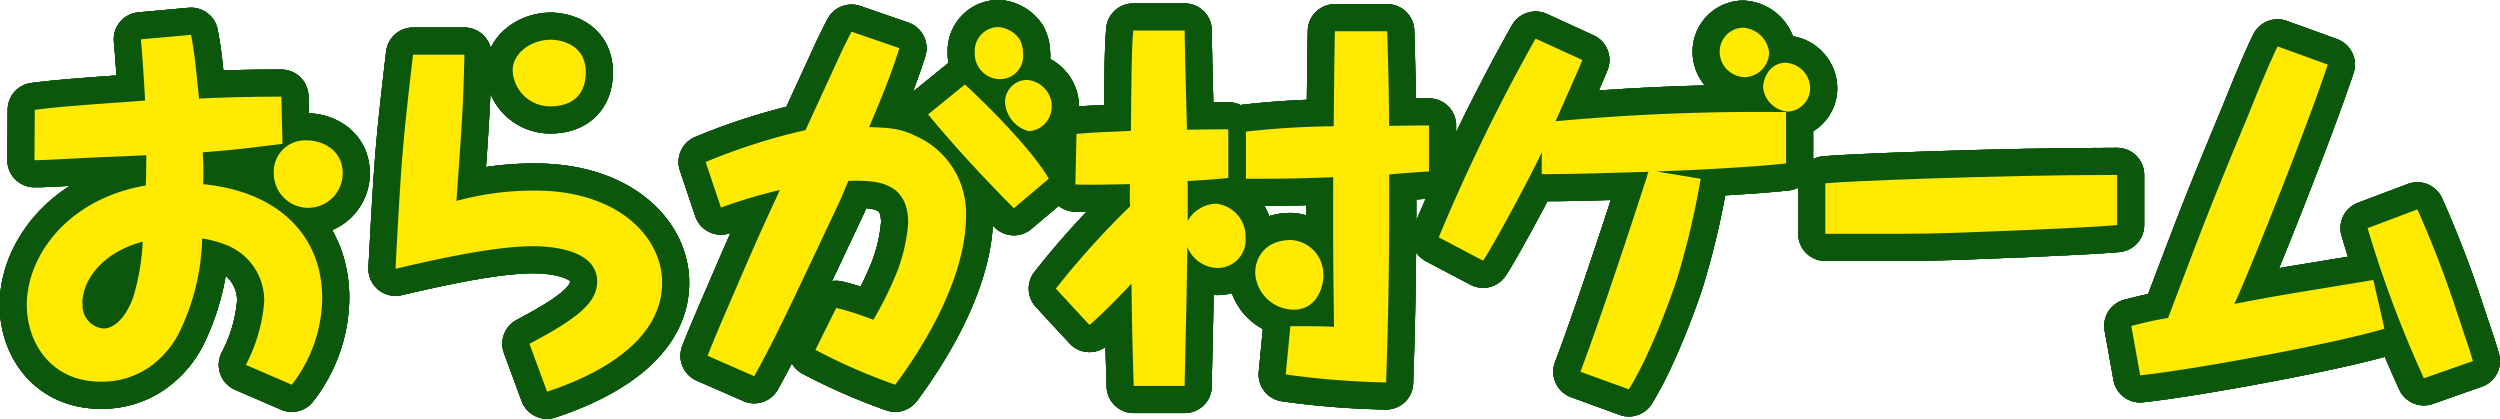<svg xmlns="http://www.w3.org/2000/svg" width="313.4" height="52.5" viewBox="0 0 313.4 52.5">
  <defs>
    <style>
      .cls-1 {
        fill: none;
        stroke: #0b570b;
        stroke-linecap: round;
        stroke-linejoin: round;
        stroke-width: 6.8px;
      }

      .cls-2 {
        fill: #ffea00;
      }
    </style>
  </defs>
  <g id="レイヤー_2" data-name="レイヤー 2">
    <g id="レイヤー_1-2" data-name="レイヤー 1">
      <g id="title_game">
        <g>
          <g>
            <path class="cls-1" d="M9.78,17.17c3.75-.49,9.22-.82,13.83-1.16-.14-2.54-.34-5.66-.53-7.68l6.29-.57c.43,2.35.48,2.92,1,8,4.7-.24,8.59-.24,10.32-.24l.14,5.91c-4.94.62-6.72.82-10,1.06a36.39,36.39,0,0,1,.05,4c9.36.91,14.93,6.38,14.93,14.3A18,18,0,0,1,42,51.63l-5.76-2.49a20.42,20.42,0,0,0,2.3-7.93,7.47,7.47,0,0,0-4.51-7,13.77,13.77,0,0,0-3.27-.92,28.37,28.37,0,0,1-3,12.05A11.87,11.87,0,0,1,24,49.52a10.49,10.49,0,0,1-5.9,1.73c-6.39,0-9.32-5-9.32-9.6,0-6.29,5.24-13.35,14.93-15,0-.72.05-1.73.05-3.79-1.05.05-6.53.29-6.81.29-5.43.28-6,.33-7.21.33Zm6,24.29a2.86,2.86,0,0,0,2.64,3.12c1.24,0,2.73-1.25,3.69-3.89a28.6,28.6,0,0,0,1.2-7C18.19,35.07,15.74,38.53,15.74,41.46ZM48.38,25.13a4.32,4.32,0,0,1-8.64,0A3.93,3.93,0,0,1,43.87,21C45.93,21,48.38,22.25,48.38,25.13Z" transform="translate(-5.42 -3.4)"/>
            <path class="cls-1" d="M63.64,10.25c-.15,6.34-.24,7.54-1,18.34a36.89,36.89,0,0,1,9.84-1.3c10.41,0,15.94,5.81,15.94,11.52C88.46,47.5,77.17,51.44,74,52.5l-2.21-6c6.19-3.26,8.49-5.23,8.49-7.82,0-4.08-6-4.42-8.11-4.42C68,34.3,62.39,35.36,55,37.09c.72-13.35.81-15,2.2-26.84Zm15.21,2.21c0,2.83-1.72,4.27-4.41,4.27a4.68,4.68,0,0,1-4.75-4.51c0-2.11,2.25-3.84,4.8-3.84C74.92,8.38,78.85,8.52,78.85,12.46Z" transform="translate(-5.42 -3.4)"/>
            <path class="cls-1" d="M110.25,42a36.83,36.83,0,0,1,4.65,1.49,43.8,43.8,0,0,0,2.83-5.66,21.47,21.47,0,0,0,1.54-6.48c0-5.43-4.42-5.33-7.49-5.28-.43,1-.48,1.1-1.06,2.49-7.34,15.56-8.16,17.28-10.75,22L94.12,48c.72-1.87,2.11-5.09,3.21-7.63,3.12-7.25,3.51-8.07,5.86-13.15a65.16,65.16,0,0,0-7.39,2.2l-1.92-5.71a76.71,76.71,0,0,1,12.52-4l4.52-9.84c.53-1.06.86-1.78,1.25-2.5l6,2.07c-1.06,3.36-2.4,6.62-3.8,9.89,2.45.09,3.89.14,5.91,1.15a10.56,10.56,0,0,1,6.24,9.84c0,2.35-.39,6.62-3.79,13.25a59.39,59.39,0,0,1-5.09,8.06,74.78,74.78,0,0,1-10-4.37Zm16.12-28c1.49,1.29,8.41,8,10.52,11.81l-4.37,3.69c-3.55-3.55-7.68-8-10.75-11.76Zm6.87-5.67a3.86,3.86,0,0,1,.43,1.78,2.9,2.9,0,0,1-3,3.21A3.18,3.18,0,0,1,127.62,10a3,3,0,0,1,3-3.21A3.63,3.63,0,0,1,133.24,8.33Zm4,8.16a3.07,3.07,0,0,1-2.83,3.36,4,4,0,0,1-3-3.65,2.78,2.78,0,0,1,2.74-2.78A3.38,3.38,0,0,1,137.27,16.49Z" transform="translate(-5.42 -3.4)"/>
            <path class="cls-1" d="M153.93,7.23c0,2,.24,10.65.29,12.43,3.79-.05,4.22-.05,5.18-.05v6.1c-1.92.19-3.45.29-5.09.38v5a4.29,4.29,0,0,1,3.56-2.16,4.15,4.15,0,0,1,3.69,4.32,3.5,3.5,0,0,1-3.5,3.74,4.15,4.15,0,0,1-3.79-2.64c-.05,2.93-.05,3.22-.1,5.86-.19,9.36-.24,10.41-.24,11.57h-6.39c-.09-3.12-.19-5.72-.28-12.82C144.38,42,143,43.28,142,44.14l-4.22-4.56a104.77,104.77,0,0,1,9.31-10.32,23.08,23.08,0,0,1,0-2.78c-4.46.09-5.33.09-6.86.05l.14-6.34c1.54-.15,2.45-.19,6.82-.38.09-9.65.14-10.52.29-12.58Zm25.39.09c.2,6.92.2,8.07.24,11.86,3.32-.05,3.7-.05,5-.05v5.76c-.76.05-4.32.29-5,.39q.08,13-.38,26.06a103.29,103.29,0,0,1-12.58-1l.58-6.05c1.82,0,4.56,0,5.47.09-.14-10.8-.1-12.43-.1-18.77-4.7.2-8.2.2-10.94.2V19.9a104.72,104.72,0,0,1,11-.67c.05-4.23.05-6.19.15-11.91Zm-8,30.58c0,1.63-.92,4.32-3.7,4.32a4.86,4.86,0,0,1-4.85-4.65c0-1.64,1.06-4.08,4.51-4.08A4.3,4.3,0,0,1,171.31,37.9Z" transform="translate(-5.42 -3.4)"/>
            <path class="cls-1" d="M218.61,25.81a100.4,100.4,0,0,1-3,12.67c-.48,1.49-3.12,9.07-6,13.73L203.54,50c2.06-5.42,5.28-15,8.35-24.48a2.47,2.47,0,0,1,.19-.58c-7,.19-9.41.29-13.39.29V22.49c-1.3,2.88-6.24,12-7.35,13.59l-5.56-2.93A234.27,234.27,0,0,1,197.92,8.24l5.86,2.68c-.48,1.25-2.88,6.58-3.36,7.68a278.7,278.7,0,0,1,28.9-1.15v6.44c-4.37.48-12,.86-16.28,1ZM227.2,10a3.15,3.15,0,0,1-3,3.07A3.2,3.2,0,0,1,221,9.87a3,3,0,0,1,2.88-3A3.51,3.51,0,0,1,227.2,10Zm5.14,4.47a2.94,2.94,0,0,1-2.83,2.92,3.41,3.41,0,0,1-3.07-3c0-.91.62-3.12,2.88-3.12A3.24,3.24,0,0,1,232.34,14.48Z" transform="translate(-5.42 -3.4)"/>
            <path class="cls-1" d="M270.82,31.61c-4.18.39-17.28.87-21.12,1s-7.2.1-15.46.1V26.38c2.07-.24,21.51-1.05,36.58-1.05Z" transform="translate(-5.42 -3.4)"/>
            <path class="cls-1" d="M297.23,11.5c-2.69,8.06-9.84,26-11.71,30,5.13-1,6.33-1.16,17.42-3l1.39,6.1c-5.95,1.82-23.81,5.13-30.62,5.85l-1.11-6.19c1.68-.43,2.64-.67,4.61-1,4.56-12,5-13.3,9.94-25.16,1.2-3,2.73-6.72,3.79-8.88Zm11.23,18.15a132.62,132.62,0,0,1,5.09,13.29c1,3,1.39,4.08,1.87,5.72l-6.14,2.16A142.65,142.65,0,0,1,302.22,32Z" transform="translate(-5.42 -3.4)"/>
          </g>
          <g>
            <path class="cls-1" d="M9.78,17.17c3.75-.49,9.22-.82,13.83-1.16-.14-2.54-.34-5.66-.53-7.68l6.29-.57c.43,2.35.48,2.92,1,8,4.7-.24,8.59-.24,10.32-.24l.14,5.91c-4.94.62-6.72.82-10,1.06a36.39,36.39,0,0,1,.05,4c9.36.91,14.93,6.38,14.93,14.3A18,18,0,0,1,42,51.63l-5.76-2.49a20.42,20.42,0,0,0,2.3-7.93,7.47,7.47,0,0,0-4.51-7,13.77,13.77,0,0,0-3.27-.92,28.37,28.37,0,0,1-3,12.05A11.87,11.87,0,0,1,24,49.52a10.49,10.49,0,0,1-5.9,1.73c-6.39,0-9.32-5-9.32-9.6,0-6.29,5.24-13.35,14.93-15,0-.72.05-1.73.05-3.79-1.05.05-6.53.29-6.81.29-5.43.28-6,.33-7.21.33Zm6,24.29a2.86,2.86,0,0,0,2.64,3.12c1.24,0,2.73-1.25,3.69-3.89a28.6,28.6,0,0,0,1.2-7C18.19,35.07,15.74,38.53,15.74,41.46ZM48.38,25.13a4.32,4.32,0,0,1-8.64,0A3.93,3.93,0,0,1,43.87,21C45.93,21,48.38,22.25,48.38,25.13Z" transform="translate(-5.42 -3.4)"/>
            <path class="cls-1" d="M63.64,10.25c-.15,6.34-.24,7.54-1,18.34a36.89,36.89,0,0,1,9.84-1.3c10.41,0,15.94,5.81,15.94,11.52C88.46,47.5,77.17,51.44,74,52.5l-2.21-6c6.19-3.26,8.49-5.23,8.49-7.82,0-4.08-6-4.42-8.11-4.42C68,34.3,62.39,35.36,55,37.09c.72-13.35.81-15,2.2-26.84Zm15.21,2.21c0,2.83-1.72,4.27-4.41,4.27a4.68,4.68,0,0,1-4.75-4.51c0-2.11,2.25-3.84,4.8-3.84C74.92,8.38,78.85,8.52,78.85,12.46Z" transform="translate(-5.42 -3.4)"/>
            <path class="cls-1" d="M110.25,42a36.83,36.83,0,0,1,4.65,1.49,43.8,43.8,0,0,0,2.83-5.66,21.47,21.47,0,0,0,1.54-6.48c0-5.43-4.42-5.33-7.49-5.28-.43,1-.48,1.1-1.06,2.49-7.34,15.56-8.16,17.28-10.75,22L94.12,48c.72-1.87,2.11-5.09,3.21-7.63,3.12-7.25,3.51-8.07,5.86-13.15a65.16,65.16,0,0,0-7.39,2.2l-1.92-5.71a76.71,76.71,0,0,1,12.52-4l4.52-9.84c.53-1.06.86-1.78,1.25-2.5l6,2.07c-1.06,3.36-2.4,6.62-3.8,9.89,2.45.09,3.89.14,5.91,1.15a10.56,10.56,0,0,1,6.24,9.84c0,2.35-.39,6.62-3.79,13.25a59.39,59.39,0,0,1-5.09,8.06,74.78,74.78,0,0,1-10-4.37Zm16.12-28c1.49,1.29,8.41,8,10.52,11.81l-4.37,3.69c-3.55-3.55-7.68-8-10.75-11.76Zm6.87-5.67a3.86,3.86,0,0,1,.43,1.78,2.9,2.9,0,0,1-3,3.21A3.18,3.18,0,0,1,127.62,10a3,3,0,0,1,3-3.21A3.63,3.63,0,0,1,133.24,8.33Zm4,8.16a3.07,3.07,0,0,1-2.83,3.36,4,4,0,0,1-3-3.65,2.78,2.78,0,0,1,2.74-2.78A3.38,3.38,0,0,1,137.27,16.49Z" transform="translate(-5.42 -3.4)"/>
            <path class="cls-1" d="M153.93,7.23c0,2,.24,10.65.29,12.43,3.79-.05,4.22-.05,5.18-.05v6.1c-1.92.19-3.45.29-5.09.38v5a4.29,4.29,0,0,1,3.56-2.16,4.15,4.15,0,0,1,3.69,4.32,3.5,3.5,0,0,1-3.5,3.74,4.15,4.15,0,0,1-3.79-2.64c-.05,2.93-.05,3.22-.1,5.86-.19,9.36-.24,10.41-.24,11.57h-6.39c-.09-3.12-.19-5.72-.28-12.82C144.38,42,143,43.28,142,44.14l-4.22-4.56a104.77,104.77,0,0,1,9.31-10.32,23.08,23.08,0,0,1,0-2.78c-4.46.09-5.33.09-6.86.05l.14-6.34c1.54-.15,2.45-.19,6.82-.38.09-9.65.14-10.52.29-12.58Zm25.39.09c.2,6.92.2,8.07.24,11.86,3.32-.05,3.7-.05,5-.05v5.76c-.76.05-4.32.29-5,.39q.08,13-.38,26.06a103.29,103.29,0,0,1-12.58-1l.58-6.05c1.82,0,4.56,0,5.47.09-.14-10.8-.1-12.43-.1-18.77-4.7.2-8.2.2-10.94.2V19.9a104.72,104.72,0,0,1,11-.67c.05-4.23.05-6.19.15-11.91Zm-8,30.58c0,1.63-.92,4.32-3.7,4.32a4.86,4.86,0,0,1-4.85-4.65c0-1.64,1.06-4.08,4.51-4.08A4.3,4.3,0,0,1,171.31,37.9Z" transform="translate(-5.42 -3.4)"/>
            <path class="cls-1" d="M218.61,25.81a100.4,100.4,0,0,1-3,12.67c-.48,1.49-3.12,9.07-6,13.73L203.54,50c2.06-5.42,5.28-15,8.35-24.48a2.47,2.47,0,0,1,.19-.58c-7,.19-9.41.29-13.39.29V22.49c-1.3,2.88-6.24,12-7.35,13.59l-5.56-2.93A234.27,234.27,0,0,1,197.92,8.24l5.86,2.68c-.48,1.25-2.88,6.58-3.36,7.68a278.7,278.7,0,0,1,28.9-1.15v6.44c-4.37.48-12,.86-16.28,1ZM227.2,10a3.15,3.15,0,0,1-3,3.07A3.2,3.2,0,0,1,221,9.87a3,3,0,0,1,2.88-3A3.51,3.51,0,0,1,227.2,10Zm5.14,4.47a2.94,2.94,0,0,1-2.83,2.92,3.41,3.41,0,0,1-3.07-3c0-.91.62-3.12,2.88-3.12A3.24,3.24,0,0,1,232.34,14.48Z" transform="translate(-5.42 -3.4)"/>
            <path class="cls-1" d="M270.82,31.61c-4.18.39-17.28.87-21.12,1s-7.2.1-15.46.1V26.38c2.07-.24,21.51-1.05,36.58-1.05Z" transform="translate(-5.42 -3.4)"/>
            <path class="cls-1" d="M297.23,11.5c-2.69,8.06-9.84,26-11.71,30,5.13-1,6.33-1.16,17.42-3l1.39,6.1c-5.95,1.82-23.81,5.13-30.62,5.85l-1.11-6.19c1.68-.43,2.64-.67,4.61-1,4.56-12,5-13.3,9.94-25.16,1.2-3,2.73-6.72,3.79-8.88Zm11.23,18.15a132.62,132.62,0,0,1,5.09,13.29c1,3,1.39,4.08,1.87,5.72l-6.14,2.16A142.65,142.65,0,0,1,302.22,32Z" transform="translate(-5.42 -3.4)"/>
          </g>
          <g>
            <path class="cls-1" d="M9.78,17.17c3.75-.49,9.22-.82,13.83-1.16-.14-2.54-.34-5.66-.53-7.68l6.29-.57c.43,2.35.48,2.92,1,8,4.7-.24,8.59-.24,10.32-.24l.14,5.91c-4.94.62-6.72.82-10,1.06a36.39,36.39,0,0,1,.05,4c9.36.91,14.93,6.38,14.93,14.3A18,18,0,0,1,42,51.63l-5.76-2.49a20.42,20.42,0,0,0,2.3-7.93,7.47,7.47,0,0,0-4.51-7,13.77,13.77,0,0,0-3.27-.92,28.37,28.37,0,0,1-3,12.05A11.87,11.87,0,0,1,24,49.52a10.49,10.49,0,0,1-5.9,1.73c-6.39,0-9.32-5-9.32-9.6,0-6.29,5.24-13.35,14.93-15,0-.72.05-1.73.05-3.79-1.05.05-6.53.29-6.81.29-5.43.28-6,.33-7.21.33Zm6,24.29a2.86,2.86,0,0,0,2.64,3.12c1.24,0,2.73-1.25,3.69-3.89a28.6,28.6,0,0,0,1.2-7C18.19,35.07,15.74,38.53,15.74,41.46ZM48.38,25.13a4.32,4.32,0,0,1-8.64,0A3.93,3.93,0,0,1,43.87,21C45.93,21,48.38,22.25,48.38,25.13Z" transform="translate(-5.42 -3.4)"/>
            <path class="cls-1" d="M63.64,10.25c-.15,6.34-.24,7.54-1,18.34a36.89,36.89,0,0,1,9.84-1.3c10.41,0,15.94,5.81,15.94,11.52C88.46,47.5,77.17,51.44,74,52.5l-2.21-6c6.19-3.26,8.49-5.23,8.49-7.82,0-4.08-6-4.42-8.11-4.42C68,34.3,62.39,35.36,55,37.09c.72-13.35.81-15,2.2-26.84Zm15.21,2.21c0,2.83-1.72,4.27-4.41,4.27a4.68,4.68,0,0,1-4.75-4.51c0-2.11,2.25-3.84,4.8-3.84C74.92,8.38,78.85,8.52,78.85,12.46Z" transform="translate(-5.42 -3.4)"/>
            <path class="cls-1" d="M110.25,42a36.83,36.83,0,0,1,4.65,1.49,43.8,43.8,0,0,0,2.83-5.66,21.47,21.47,0,0,0,1.54-6.48c0-5.43-4.42-5.33-7.49-5.28-.43,1-.48,1.1-1.06,2.49-7.34,15.56-8.16,17.28-10.75,22L94.12,48c.72-1.87,2.11-5.09,3.21-7.63,3.12-7.25,3.51-8.07,5.86-13.15a65.16,65.16,0,0,0-7.39,2.2l-1.92-5.71a76.71,76.71,0,0,1,12.52-4l4.52-9.84c.53-1.06.86-1.78,1.25-2.5l6,2.07c-1.06,3.36-2.4,6.62-3.8,9.89,2.45.09,3.89.14,5.91,1.15a10.56,10.56,0,0,1,6.24,9.84c0,2.35-.39,6.62-3.79,13.25a59.39,59.39,0,0,1-5.09,8.06,74.78,74.78,0,0,1-10-4.37Zm16.12-28c1.49,1.29,8.41,8,10.52,11.81l-4.37,3.69c-3.55-3.55-7.68-8-10.75-11.76Zm6.87-5.67a3.86,3.86,0,0,1,.43,1.78,2.9,2.9,0,0,1-3,3.21A3.18,3.18,0,0,1,127.62,10a3,3,0,0,1,3-3.21A3.63,3.63,0,0,1,133.24,8.33Zm4,8.16a3.07,3.07,0,0,1-2.83,3.36,4,4,0,0,1-3-3.65,2.78,2.78,0,0,1,2.74-2.78A3.38,3.38,0,0,1,137.27,16.49Z" transform="translate(-5.42 -3.4)"/>
            <path class="cls-1" d="M153.93,7.23c0,2,.24,10.65.29,12.43,3.79-.05,4.22-.05,5.18-.05v6.1c-1.92.19-3.45.29-5.09.38v5a4.29,4.29,0,0,1,3.56-2.16,4.15,4.15,0,0,1,3.69,4.32,3.5,3.5,0,0,1-3.5,3.74,4.15,4.15,0,0,1-3.79-2.64c-.05,2.93-.05,3.22-.1,5.86-.19,9.36-.24,10.41-.24,11.57h-6.39c-.09-3.12-.19-5.72-.28-12.82C144.38,42,143,43.28,142,44.14l-4.22-4.56a104.77,104.77,0,0,1,9.31-10.32,23.08,23.08,0,0,1,0-2.78c-4.46.09-5.33.09-6.86.05l.14-6.34c1.54-.15,2.45-.19,6.82-.38.09-9.65.14-10.52.29-12.58Zm25.39.09c.2,6.92.2,8.07.24,11.86,3.32-.05,3.7-.05,5-.05v5.76c-.76.05-4.32.29-5,.39q.08,13-.38,26.06a103.29,103.29,0,0,1-12.58-1l.58-6.05c1.82,0,4.56,0,5.47.09-.14-10.8-.1-12.43-.1-18.77-4.7.2-8.2.2-10.94.2V19.9a104.72,104.72,0,0,1,11-.67c.05-4.23.05-6.19.15-11.91Zm-8,30.58c0,1.63-.92,4.32-3.7,4.32a4.86,4.86,0,0,1-4.85-4.65c0-1.64,1.06-4.08,4.51-4.08A4.3,4.3,0,0,1,171.31,37.9Z" transform="translate(-5.42 -3.4)"/>
            <path class="cls-1" d="M218.61,25.81a100.4,100.4,0,0,1-3,12.67c-.48,1.49-3.12,9.07-6,13.73L203.54,50c2.06-5.42,5.28-15,8.35-24.48a2.47,2.47,0,0,1,.19-.58c-7,.19-9.41.29-13.39.29V22.49c-1.3,2.88-6.24,12-7.35,13.59l-5.56-2.93A234.27,234.27,0,0,1,197.92,8.24l5.86,2.68c-.48,1.25-2.88,6.58-3.36,7.68a278.7,278.7,0,0,1,28.9-1.15v6.44c-4.37.48-12,.86-16.28,1ZM227.2,10a3.15,3.15,0,0,1-3,3.07A3.2,3.2,0,0,1,221,9.87a3,3,0,0,1,2.88-3A3.51,3.51,0,0,1,227.2,10Zm5.14,4.47a2.94,2.94,0,0,1-2.83,2.92,3.41,3.41,0,0,1-3.07-3c0-.91.62-3.12,2.88-3.12A3.24,3.24,0,0,1,232.34,14.48Z" transform="translate(-5.42 -3.4)"/>
            <path class="cls-1" d="M270.82,31.61c-4.18.39-17.28.87-21.12,1s-7.2.1-15.46.1V26.38c2.07-.24,21.51-1.05,36.58-1.05Z" transform="translate(-5.42 -3.4)"/>
            <path class="cls-1" d="M297.23,11.5c-2.69,8.06-9.84,26-11.71,30,5.13-1,6.33-1.16,17.42-3l1.39,6.1c-5.95,1.82-23.81,5.13-30.62,5.85l-1.11-6.19c1.68-.43,2.64-.67,4.61-1,4.56-12,5-13.3,9.94-25.16,1.2-3,2.73-6.72,3.79-8.88Zm11.23,18.15a132.62,132.62,0,0,1,5.09,13.29c1,3,1.39,4.08,1.87,5.72l-6.14,2.16A142.65,142.65,0,0,1,302.22,32Z" transform="translate(-5.42 -3.4)"/>
          </g>
        </g>
        <g>
          <g>
            <path class="cls-2" d="M9.78,17.17c3.75-.49,9.22-.82,13.83-1.16-.14-2.54-.34-5.66-.53-7.68l6.29-.57c.43,2.35.48,2.92,1,8,4.7-.24,8.59-.24,10.32-.24l.14,5.91c-4.94.62-6.72.82-10,1.06a36.39,36.39,0,0,1,.05,4c9.36.91,14.93,6.38,14.93,14.3A18,18,0,0,1,42,51.63l-5.76-2.49a20.42,20.42,0,0,0,2.3-7.93,7.47,7.47,0,0,0-4.51-7,13.77,13.77,0,0,0-3.27-.92,28.37,28.37,0,0,1-3,12.05A11.87,11.87,0,0,1,24,49.52a10.49,10.49,0,0,1-5.9,1.73c-6.39,0-9.32-5-9.32-9.6,0-6.29,5.24-13.35,14.93-15,0-.72.05-1.73.05-3.79-1.05.05-6.53.29-6.81.29-5.43.28-6,.33-7.21.33Zm6,24.29a2.86,2.86,0,0,0,2.64,3.12c1.24,0,2.73-1.25,3.69-3.89a28.6,28.6,0,0,0,1.2-7C18.19,35.07,15.74,38.53,15.74,41.46ZM48.38,25.13a4.32,4.32,0,0,1-8.64,0A3.93,3.93,0,0,1,43.87,21C45.93,21,48.38,22.25,48.38,25.13Z" transform="translate(-5.42 -3.4)"/>
            <path class="cls-2" d="M63.64,10.25c-.15,6.34-.24,7.54-1,18.34a36.89,36.89,0,0,1,9.84-1.3c10.41,0,15.94,5.81,15.94,11.52C88.46,47.5,77.17,51.44,74,52.5l-2.21-6c6.19-3.26,8.49-5.23,8.49-7.82,0-4.08-6-4.42-8.11-4.42C68,34.3,62.39,35.36,55,37.09c.72-13.35.81-15,2.2-26.84Zm15.21,2.21c0,2.83-1.72,4.27-4.41,4.27a4.68,4.68,0,0,1-4.75-4.51c0-2.11,2.25-3.84,4.8-3.84C74.92,8.38,78.85,8.52,78.85,12.46Z" transform="translate(-5.42 -3.4)"/>
            <path class="cls-2" d="M110.25,42a36.83,36.83,0,0,1,4.65,1.49,43.8,43.8,0,0,0,2.83-5.66,21.47,21.47,0,0,0,1.54-6.48c0-5.43-4.42-5.33-7.49-5.28-.43,1-.48,1.1-1.06,2.49-7.34,15.56-8.16,17.28-10.75,22L94.12,48c.72-1.87,2.11-5.09,3.21-7.63,3.12-7.25,3.51-8.07,5.86-13.15a65.16,65.16,0,0,0-7.39,2.2l-1.92-5.71a76.71,76.71,0,0,1,12.52-4l4.52-9.84c.53-1.06.86-1.78,1.25-2.5l6,2.07c-1.06,3.36-2.4,6.62-3.8,9.89,2.45.09,3.89.14,5.91,1.15a10.56,10.56,0,0,1,6.24,9.84c0,2.35-.39,6.62-3.79,13.25a59.39,59.39,0,0,1-5.09,8.06,74.78,74.78,0,0,1-10-4.37Zm16.12-28c1.49,1.29,8.41,8,10.52,11.81l-4.37,3.69c-3.55-3.55-7.68-8-10.75-11.76Zm6.87-5.67a3.86,3.86,0,0,1,.43,1.78,2.9,2.9,0,0,1-3,3.21A3.18,3.18,0,0,1,127.62,10a3,3,0,0,1,3-3.21A3.63,3.63,0,0,1,133.24,8.33Zm4,8.16a3.07,3.07,0,0,1-2.83,3.36,4,4,0,0,1-3-3.65,2.78,2.78,0,0,1,2.74-2.78A3.38,3.38,0,0,1,137.27,16.49Z" transform="translate(-5.42 -3.4)"/>
            <path class="cls-2" d="M153.93,7.23c0,2,.24,10.65.29,12.43,3.79-.05,4.22-.05,5.18-.05v6.1c-1.92.19-3.45.29-5.09.38v5a4.29,4.29,0,0,1,3.56-2.16,4.15,4.15,0,0,1,3.69,4.32,3.5,3.5,0,0,1-3.5,3.74,4.15,4.15,0,0,1-3.79-2.64c-.05,2.93-.05,3.22-.1,5.86-.19,9.36-.24,10.41-.24,11.57h-6.39c-.09-3.12-.19-5.72-.28-12.82C144.38,42,143,43.28,142,44.14l-4.22-4.56a104.77,104.77,0,0,1,9.31-10.32,23.08,23.08,0,0,1,0-2.78c-4.46.09-5.33.09-6.86.05l.14-6.34c1.54-.15,2.45-.19,6.82-.38.09-9.65.14-10.52.29-12.58Zm25.39.09c.2,6.92.2,8.07.24,11.86,3.32-.05,3.7-.05,5-.05v5.76c-.76.05-4.32.29-5,.39q.08,13-.38,26.06a103.29,103.29,0,0,1-12.58-1l.58-6.05c1.82,0,4.56,0,5.47.09-.14-10.8-.1-12.43-.1-18.77-4.7.2-8.2.2-10.94.2V19.9a104.72,104.72,0,0,1,11-.67c.05-4.23.05-6.19.15-11.91Zm-8,30.58c0,1.63-.92,4.32-3.7,4.32a4.86,4.86,0,0,1-4.85-4.65c0-1.64,1.06-4.08,4.51-4.08A4.3,4.3,0,0,1,171.31,37.9Z" transform="translate(-5.42 -3.4)"/>
            <path class="cls-2" d="M218.61,25.81a100.4,100.4,0,0,1-3,12.67c-.48,1.49-3.12,9.07-6,13.73L203.54,50c2.06-5.42,5.28-15,8.35-24.48a2.47,2.47,0,0,1,.19-.58c-7,.19-9.41.29-13.39.29V22.49c-1.3,2.88-6.24,12-7.35,13.59l-5.56-2.93A234.27,234.27,0,0,1,197.92,8.24l5.86,2.68c-.48,1.25-2.88,6.58-3.36,7.68a278.7,278.7,0,0,1,28.9-1.15v6.44c-4.37.48-12,.86-16.28,1ZM227.2,10a3.15,3.15,0,0,1-3,3.07A3.2,3.2,0,0,1,221,9.87a3,3,0,0,1,2.88-3A3.51,3.51,0,0,1,227.2,10Zm5.14,4.47a2.94,2.94,0,0,1-2.83,2.92,3.41,3.41,0,0,1-3.07-3c0-.91.62-3.12,2.88-3.12A3.24,3.24,0,0,1,232.34,14.48Z" transform="translate(-5.42 -3.4)"/>
            <path class="cls-2" d="M270.82,31.61c-4.18.39-17.28.87-21.12,1s-7.2.1-15.46.1V26.38c2.07-.24,21.51-1.05,36.58-1.05Z" transform="translate(-5.42 -3.4)"/>
            <path class="cls-2" d="M297.23,11.5c-2.69,8.06-9.84,26-11.71,30,5.13-1,6.33-1.16,17.42-3l1.39,6.1c-5.95,1.82-23.81,5.13-30.62,5.85l-1.11-6.19c1.68-.43,2.64-.67,4.61-1,4.56-12,5-13.3,9.94-25.16,1.2-3,2.73-6.72,3.79-8.88Zm11.23,18.15a132.62,132.62,0,0,1,5.09,13.29c1,3,1.39,4.08,1.87,5.72l-6.14,2.16A142.65,142.65,0,0,1,302.22,32Z" transform="translate(-5.42 -3.4)"/>
          </g>
          <g>
            <path class="cls-2" d="M9.78,17.17c3.75-.49,9.22-.82,13.83-1.16-.14-2.54-.34-5.66-.53-7.68l6.29-.57c.43,2.35.48,2.92,1,8,4.7-.24,8.59-.24,10.32-.24l.14,5.91c-4.94.62-6.72.82-10,1.06a36.39,36.39,0,0,1,.05,4c9.36.91,14.93,6.38,14.93,14.3A18,18,0,0,1,42,51.63l-5.76-2.49a20.42,20.42,0,0,0,2.3-7.93,7.47,7.47,0,0,0-4.51-7,13.77,13.77,0,0,0-3.27-.92,28.37,28.37,0,0,1-3,12.05A11.87,11.87,0,0,1,24,49.52a10.49,10.49,0,0,1-5.9,1.73c-6.39,0-9.32-5-9.32-9.6,0-6.29,5.24-13.35,14.93-15,0-.72.05-1.73.05-3.79-1.05.05-6.53.29-6.81.29-5.43.28-6,.33-7.21.33Zm6,24.29a2.86,2.86,0,0,0,2.64,3.12c1.24,0,2.73-1.25,3.69-3.89a28.6,28.6,0,0,0,1.2-7C18.19,35.07,15.74,38.53,15.74,41.46ZM48.38,25.13a4.32,4.32,0,0,1-8.64,0A3.93,3.93,0,0,1,43.87,21C45.93,21,48.38,22.25,48.38,25.13Z" transform="translate(-5.42 -3.4)"/>
            <path class="cls-2" d="M63.64,10.25c-.15,6.34-.24,7.54-1,18.34a36.89,36.89,0,0,1,9.84-1.3c10.41,0,15.94,5.81,15.94,11.52C88.46,47.5,77.17,51.44,74,52.5l-2.21-6c6.19-3.26,8.49-5.23,8.49-7.82,0-4.08-6-4.42-8.11-4.42C68,34.3,62.39,35.36,55,37.09c.72-13.35.81-15,2.2-26.84Zm15.21,2.21c0,2.83-1.72,4.27-4.41,4.27a4.68,4.68,0,0,1-4.75-4.51c0-2.11,2.25-3.84,4.8-3.84C74.92,8.38,78.85,8.52,78.85,12.46Z" transform="translate(-5.42 -3.4)"/>
            <path class="cls-2" d="M110.25,42a36.83,36.83,0,0,1,4.65,1.49,43.8,43.8,0,0,0,2.83-5.66,21.47,21.47,0,0,0,1.54-6.48c0-5.43-4.42-5.33-7.49-5.28-.43,1-.48,1.1-1.06,2.49-7.34,15.56-8.16,17.28-10.75,22L94.12,48c.72-1.87,2.11-5.09,3.21-7.63,3.12-7.25,3.51-8.07,5.86-13.15a65.16,65.16,0,0,0-7.39,2.2l-1.92-5.71a76.71,76.71,0,0,1,12.52-4l4.52-9.84c.53-1.06.86-1.78,1.25-2.5l6,2.07c-1.06,3.36-2.4,6.62-3.8,9.89,2.45.09,3.89.14,5.91,1.15a10.56,10.56,0,0,1,6.24,9.84c0,2.35-.39,6.62-3.79,13.25a59.39,59.39,0,0,1-5.09,8.06,74.78,74.78,0,0,1-10-4.37Zm16.12-28c1.49,1.29,8.41,8,10.52,11.81l-4.37,3.69c-3.55-3.55-7.68-8-10.75-11.76Zm6.87-5.67a3.86,3.86,0,0,1,.43,1.78,2.9,2.9,0,0,1-3,3.21A3.18,3.18,0,0,1,127.62,10a3,3,0,0,1,3-3.21A3.63,3.63,0,0,1,133.24,8.33Zm4,8.16a3.07,3.07,0,0,1-2.83,3.36,4,4,0,0,1-3-3.65,2.78,2.78,0,0,1,2.74-2.78A3.38,3.38,0,0,1,137.27,16.49Z" transform="translate(-5.42 -3.4)"/>
            <path class="cls-2" d="M153.93,7.23c0,2,.24,10.65.29,12.43,3.79-.05,4.22-.05,5.18-.05v6.1c-1.92.19-3.45.29-5.09.38v5a4.29,4.29,0,0,1,3.56-2.16,4.15,4.15,0,0,1,3.69,4.32,3.5,3.5,0,0,1-3.5,3.74,4.15,4.15,0,0,1-3.79-2.64c-.05,2.93-.05,3.22-.1,5.86-.19,9.36-.24,10.41-.24,11.57h-6.39c-.09-3.12-.19-5.72-.28-12.82C144.38,42,143,43.28,142,44.14l-4.22-4.56a104.77,104.77,0,0,1,9.31-10.32,23.08,23.08,0,0,1,0-2.78c-4.46.09-5.33.09-6.86.05l.14-6.34c1.54-.15,2.45-.19,6.82-.38.09-9.65.14-10.52.29-12.58Zm25.39.09c.2,6.92.2,8.07.24,11.86,3.32-.05,3.7-.05,5-.05v5.76c-.76.05-4.32.29-5,.39q.08,13-.38,26.06a103.29,103.29,0,0,1-12.58-1l.58-6.05c1.82,0,4.56,0,5.47.09-.14-10.8-.1-12.43-.1-18.77-4.7.2-8.2.2-10.94.2V19.9a104.72,104.72,0,0,1,11-.67c.05-4.23.05-6.19.15-11.91Zm-8,30.58c0,1.63-.92,4.32-3.7,4.32a4.86,4.86,0,0,1-4.85-4.65c0-1.64,1.06-4.08,4.51-4.08A4.3,4.3,0,0,1,171.31,37.9Z" transform="translate(-5.42 -3.4)"/>
            <path class="cls-2" d="M218.61,25.81a100.4,100.4,0,0,1-3,12.67c-.48,1.49-3.12,9.07-6,13.73L203.54,50c2.06-5.42,5.28-15,8.35-24.48a2.47,2.47,0,0,1,.19-.58c-7,.19-9.41.29-13.39.29V22.49c-1.3,2.88-6.24,12-7.35,13.59l-5.56-2.93A234.27,234.27,0,0,1,197.92,8.24l5.86,2.68c-.48,1.25-2.88,6.58-3.36,7.68a278.7,278.7,0,0,1,28.9-1.15v6.44c-4.37.48-12,.86-16.28,1ZM227.2,10a3.15,3.15,0,0,1-3,3.07A3.2,3.2,0,0,1,221,9.87a3,3,0,0,1,2.88-3A3.51,3.51,0,0,1,227.2,10Zm5.14,4.47a2.94,2.94,0,0,1-2.83,2.92,3.41,3.41,0,0,1-3.07-3c0-.91.62-3.12,2.88-3.12A3.24,3.24,0,0,1,232.34,14.48Z" transform="translate(-5.42 -3.4)"/>
            <path class="cls-2" d="M270.82,31.61c-4.18.39-17.28.87-21.12,1s-7.2.1-15.46.1V26.38c2.07-.24,21.51-1.05,36.58-1.05Z" transform="translate(-5.42 -3.4)"/>
            <path class="cls-2" d="M297.23,11.5c-2.69,8.06-9.84,26-11.71,30,5.13-1,6.33-1.16,17.42-3l1.39,6.1c-5.95,1.82-23.81,5.13-30.62,5.85l-1.11-6.19c1.68-.43,2.64-.67,4.61-1,4.56-12,5-13.3,9.94-25.16,1.2-3,2.73-6.72,3.79-8.88Zm11.23,18.15a132.62,132.62,0,0,1,5.09,13.29c1,3,1.39,4.08,1.87,5.72l-6.14,2.16A142.65,142.65,0,0,1,302.22,32Z" transform="translate(-5.42 -3.4)"/>
          </g>
          <g>
            <path class="cls-2" d="M9.78,17.17c3.75-.49,9.22-.82,13.83-1.16-.14-2.54-.34-5.66-.53-7.68l6.29-.57c.43,2.35.48,2.92,1,8,4.7-.24,8.59-.24,10.32-.24l.14,5.91c-4.94.62-6.72.82-10,1.06a36.39,36.39,0,0,1,.05,4c9.36.91,14.93,6.38,14.93,14.3A18,18,0,0,1,42,51.63l-5.76-2.49a20.42,20.42,0,0,0,2.3-7.93,7.47,7.47,0,0,0-4.51-7,13.77,13.77,0,0,0-3.27-.92,28.37,28.37,0,0,1-3,12.05A11.87,11.87,0,0,1,24,49.52a10.49,10.49,0,0,1-5.9,1.73c-6.39,0-9.32-5-9.32-9.6,0-6.29,5.24-13.35,14.93-15,0-.72.05-1.73.05-3.79-1.05.05-6.53.29-6.81.29-5.43.28-6,.33-7.21.33Zm6,24.29a2.86,2.86,0,0,0,2.64,3.12c1.24,0,2.73-1.25,3.69-3.89a28.6,28.6,0,0,0,1.2-7C18.19,35.07,15.74,38.53,15.74,41.46ZM48.38,25.13a4.32,4.32,0,0,1-8.64,0A3.93,3.93,0,0,1,43.87,21C45.93,21,48.38,22.25,48.38,25.13Z" transform="translate(-5.42 -3.4)"/>
            <path class="cls-2" d="M63.64,10.25c-.15,6.34-.24,7.54-1,18.34a36.89,36.89,0,0,1,9.84-1.3c10.41,0,15.94,5.81,15.94,11.52C88.46,47.5,77.17,51.44,74,52.5l-2.21-6c6.19-3.26,8.49-5.23,8.49-7.82,0-4.08-6-4.42-8.11-4.42C68,34.3,62.39,35.36,55,37.09c.72-13.35.81-15,2.2-26.84Zm15.21,2.21c0,2.83-1.72,4.27-4.41,4.27a4.68,4.68,0,0,1-4.75-4.51c0-2.11,2.25-3.84,4.8-3.84C74.92,8.38,78.85,8.52,78.85,12.46Z" transform="translate(-5.42 -3.4)"/>
            <path class="cls-2" d="M110.25,42a36.83,36.83,0,0,1,4.65,1.49,43.8,43.8,0,0,0,2.83-5.66,21.47,21.47,0,0,0,1.54-6.48c0-5.43-4.42-5.33-7.49-5.28-.43,1-.48,1.1-1.06,2.49-7.34,15.56-8.16,17.28-10.75,22L94.12,48c.72-1.87,2.11-5.09,3.21-7.63,3.12-7.25,3.51-8.07,5.86-13.15a65.16,65.16,0,0,0-7.39,2.2l-1.92-5.71a76.71,76.71,0,0,1,12.52-4l4.52-9.84c.53-1.06.86-1.78,1.25-2.5l6,2.07c-1.06,3.36-2.4,6.62-3.8,9.89,2.45.09,3.89.14,5.91,1.15a10.56,10.56,0,0,1,6.24,9.84c0,2.35-.39,6.62-3.79,13.25a59.39,59.39,0,0,1-5.09,8.06,74.78,74.78,0,0,1-10-4.37Zm16.12-28c1.49,1.29,8.41,8,10.52,11.81l-4.37,3.69c-3.55-3.55-7.68-8-10.75-11.76Zm6.87-5.67a3.86,3.86,0,0,1,.43,1.78,2.9,2.9,0,0,1-3,3.21A3.18,3.18,0,0,1,127.62,10a3,3,0,0,1,3-3.21A3.63,3.63,0,0,1,133.24,8.33Zm4,8.16a3.07,3.07,0,0,1-2.83,3.36,4,4,0,0,1-3-3.65,2.78,2.78,0,0,1,2.74-2.78A3.38,3.38,0,0,1,137.27,16.49Z" transform="translate(-5.42 -3.4)"/>
            <path class="cls-2" d="M153.93,7.23c0,2,.24,10.65.29,12.43,3.79-.05,4.22-.05,5.18-.05v6.1c-1.92.19-3.45.29-5.09.38v5a4.29,4.29,0,0,1,3.56-2.16,4.15,4.15,0,0,1,3.69,4.32,3.5,3.5,0,0,1-3.5,3.74,4.15,4.15,0,0,1-3.79-2.64c-.05,2.93-.05,3.22-.1,5.86-.19,9.36-.24,10.41-.24,11.57h-6.39c-.09-3.12-.19-5.72-.28-12.82C144.38,42,143,43.28,142,44.14l-4.22-4.56a104.77,104.77,0,0,1,9.31-10.32,23.08,23.08,0,0,1,0-2.78c-4.46.09-5.33.09-6.86.05l.14-6.34c1.54-.15,2.45-.19,6.82-.38.09-9.65.14-10.52.29-12.58Zm25.39.09c.2,6.92.2,8.07.24,11.86,3.32-.05,3.7-.05,5-.05v5.76c-.76.05-4.32.29-5,.39q.08,13-.38,26.06a103.29,103.29,0,0,1-12.58-1l.58-6.05c1.82,0,4.56,0,5.47.09-.14-10.8-.1-12.43-.1-18.77-4.7.2-8.2.2-10.94.2V19.9a104.72,104.72,0,0,1,11-.67c.05-4.23.05-6.19.15-11.91Zm-8,30.58c0,1.63-.92,4.32-3.7,4.32a4.86,4.86,0,0,1-4.85-4.65c0-1.64,1.06-4.08,4.51-4.08A4.3,4.3,0,0,1,171.31,37.9Z" transform="translate(-5.42 -3.4)"/>
            <path class="cls-2" d="M218.61,25.81a100.4,100.4,0,0,1-3,12.67c-.48,1.49-3.12,9.07-6,13.73L203.54,50c2.06-5.42,5.28-15,8.35-24.48a2.47,2.47,0,0,1,.19-.58c-7,.19-9.41.29-13.39.29V22.49c-1.3,2.88-6.24,12-7.35,13.59l-5.56-2.93A234.27,234.27,0,0,1,197.92,8.24l5.86,2.68c-.48,1.25-2.88,6.58-3.36,7.68a278.7,278.7,0,0,1,28.9-1.15v6.44c-4.37.48-12,.86-16.28,1ZM227.2,10a3.15,3.15,0,0,1-3,3.07A3.2,3.2,0,0,1,221,9.87a3,3,0,0,1,2.88-3A3.51,3.51,0,0,1,227.2,10Zm5.14,4.47a2.94,2.94,0,0,1-2.83,2.92,3.41,3.41,0,0,1-3.07-3c0-.91.62-3.12,2.88-3.12A3.24,3.24,0,0,1,232.34,14.48Z" transform="translate(-5.42 -3.4)"/>
            <path class="cls-2" d="M270.82,31.61c-4.18.39-17.28.87-21.12,1s-7.2.1-15.46.1V26.38c2.07-.24,21.51-1.05,36.58-1.05Z" transform="translate(-5.42 -3.4)"/>
            <path class="cls-2" d="M297.23,11.5c-2.69,8.06-9.84,26-11.71,30,5.13-1,6.33-1.16,17.42-3l1.39,6.1c-5.95,1.82-23.81,5.13-30.62,5.85l-1.11-6.19c1.68-.43,2.64-.67,4.61-1,4.56-12,5-13.3,9.94-25.16,1.2-3,2.73-6.72,3.79-8.88Zm11.23,18.15a132.62,132.62,0,0,1,5.09,13.29c1,3,1.39,4.08,1.87,5.72l-6.14,2.16A142.65,142.65,0,0,1,302.22,32Z" transform="translate(-5.42 -3.4)"/>
          </g>
        </g>
        <g>
          <g>
            <path class="cls-1" d="M9.78,17.17c3.75-.49,9.22-.82,13.83-1.16-.14-2.54-.34-5.66-.53-7.68l6.29-.57c.43,2.35.48,2.92,1,8,4.7-.24,8.59-.24,10.32-.24l.14,5.91c-4.94.62-6.72.82-10,1.06a36.39,36.39,0,0,1,.05,4c9.36.91,14.93,6.38,14.93,14.3A18,18,0,0,1,42,51.63l-5.76-2.49a20.42,20.42,0,0,0,2.3-7.93,7.47,7.47,0,0,0-4.51-7,13.77,13.77,0,0,0-3.27-.92,28.37,28.37,0,0,1-3,12.05A11.87,11.87,0,0,1,24,49.52a10.49,10.49,0,0,1-5.9,1.73c-6.39,0-9.32-5-9.32-9.6,0-6.29,5.24-13.35,14.93-15,0-.72.05-1.73.05-3.79-1.05.05-6.53.29-6.81.29-5.43.28-6,.33-7.21.33Zm6,24.29a2.86,2.86,0,0,0,2.64,3.12c1.24,0,2.73-1.25,3.69-3.89a28.6,28.6,0,0,0,1.2-7C18.19,35.07,15.74,38.53,15.74,41.46ZM48.38,25.13a4.32,4.32,0,0,1-8.64,0A3.93,3.93,0,0,1,43.87,21C45.93,21,48.38,22.25,48.38,25.13Z" transform="translate(-5.42 -3.4)"/>
            <path class="cls-1" d="M63.64,10.25c-.15,6.34-.24,7.54-1,18.34a36.89,36.89,0,0,1,9.84-1.3c10.41,0,15.94,5.81,15.94,11.52C88.46,47.5,77.17,51.44,74,52.5l-2.21-6c6.19-3.26,8.49-5.23,8.49-7.82,0-4.08-6-4.42-8.11-4.42C68,34.3,62.39,35.36,55,37.09c.72-13.35.81-15,2.2-26.84Zm15.21,2.21c0,2.83-1.72,4.27-4.41,4.27a4.68,4.68,0,0,1-4.75-4.51c0-2.11,2.25-3.84,4.8-3.84C74.92,8.38,78.85,8.52,78.85,12.46Z" transform="translate(-5.42 -3.4)"/>
            <path class="cls-1" d="M110.25,42a36.83,36.83,0,0,1,4.65,1.49,43.8,43.8,0,0,0,2.83-5.66,21.47,21.47,0,0,0,1.54-6.48c0-5.43-4.42-5.33-7.49-5.28-.43,1-.48,1.1-1.06,2.49-7.34,15.56-8.16,17.28-10.75,22L94.12,48c.72-1.87,2.11-5.09,3.21-7.63,3.12-7.25,3.51-8.07,5.86-13.15a65.16,65.16,0,0,0-7.39,2.2l-1.92-5.71a76.71,76.71,0,0,1,12.52-4l4.52-9.84c.53-1.06.86-1.78,1.25-2.5l6,2.07c-1.06,3.36-2.4,6.62-3.8,9.89,2.45.09,3.89.14,5.91,1.15a10.56,10.56,0,0,1,6.24,9.84c0,2.35-.39,6.62-3.79,13.25a59.39,59.39,0,0,1-5.09,8.06,74.78,74.78,0,0,1-10-4.37Zm16.12-28c1.49,1.29,8.41,8,10.52,11.81l-4.37,3.69c-3.55-3.55-7.68-8-10.75-11.76Zm6.87-5.67a3.86,3.86,0,0,1,.43,1.78,2.9,2.9,0,0,1-3,3.21A3.18,3.18,0,0,1,127.62,10a3,3,0,0,1,3-3.21A3.63,3.63,0,0,1,133.24,8.33Zm4,8.16a3.07,3.07,0,0,1-2.83,3.36,4,4,0,0,1-3-3.65,2.78,2.78,0,0,1,2.74-2.78A3.38,3.38,0,0,1,137.27,16.49Z" transform="translate(-5.42 -3.4)"/>
            <path class="cls-1" d="M153.93,7.23c0,2,.24,10.65.29,12.43,3.79-.05,4.22-.05,5.18-.05v6.1c-1.92.19-3.45.29-5.09.38v5a4.29,4.29,0,0,1,3.56-2.16,4.15,4.15,0,0,1,3.69,4.32,3.5,3.5,0,0,1-3.5,3.74,4.15,4.15,0,0,1-3.79-2.64c-.05,2.93-.05,3.22-.1,5.86-.19,9.36-.24,10.41-.24,11.57h-6.39c-.09-3.12-.19-5.72-.28-12.82C144.38,42,143,43.28,142,44.14l-4.22-4.56a104.77,104.77,0,0,1,9.31-10.32,23.08,23.08,0,0,1,0-2.78c-4.46.09-5.33.09-6.86.05l.14-6.34c1.54-.15,2.45-.19,6.82-.38.09-9.65.14-10.52.29-12.58Zm25.39.09c.2,6.92.2,8.07.24,11.86,3.32-.05,3.7-.05,5-.05v5.76c-.76.05-4.32.29-5,.39q.08,13-.38,26.06a103.29,103.29,0,0,1-12.58-1l.58-6.05c1.82,0,4.56,0,5.47.09-.14-10.8-.1-12.43-.1-18.77-4.7.2-8.2.2-10.94.2V19.9a104.72,104.72,0,0,1,11-.67c.05-4.23.05-6.19.15-11.91Zm-8,30.58c0,1.63-.92,4.32-3.7,4.32a4.86,4.86,0,0,1-4.85-4.65c0-1.64,1.06-4.08,4.51-4.08A4.3,4.3,0,0,1,171.31,37.9Z" transform="translate(-5.42 -3.4)"/>
            <path class="cls-1" d="M218.61,25.81a100.4,100.4,0,0,1-3,12.67c-.48,1.49-3.12,9.07-6,13.73L203.54,50c2.06-5.42,5.28-15,8.35-24.48a2.47,2.47,0,0,1,.19-.58c-7,.19-9.41.29-13.39.29V22.49c-1.3,2.88-6.24,12-7.35,13.59l-5.56-2.93A234.27,234.27,0,0,1,197.92,8.24l5.86,2.68c-.48,1.25-2.88,6.58-3.36,7.68a278.7,278.7,0,0,1,28.9-1.15v6.44c-4.37.48-12,.86-16.28,1ZM227.2,10a3.15,3.15,0,0,1-3,3.07A3.2,3.2,0,0,1,221,9.87a3,3,0,0,1,2.88-3A3.51,3.51,0,0,1,227.2,10Zm5.14,4.47a2.94,2.94,0,0,1-2.83,2.92,3.41,3.41,0,0,1-3.07-3c0-.91.62-3.12,2.88-3.12A3.24,3.24,0,0,1,232.34,14.48Z" transform="translate(-5.42 -3.4)"/>
            <path class="cls-1" d="M270.82,31.61c-4.18.39-17.28.87-21.12,1s-7.2.1-15.46.1V26.38c2.07-.24,21.51-1.05,36.58-1.05Z" transform="translate(-5.42 -3.4)"/>
            <path class="cls-1" d="M297.23,11.5c-2.69,8.06-9.84,26-11.71,30,5.13-1,6.33-1.16,17.42-3l1.39,6.1c-5.95,1.82-23.81,5.13-30.62,5.85l-1.11-6.19c1.68-.43,2.64-.67,4.61-1,4.56-12,5-13.3,9.94-25.16,1.2-3,2.73-6.72,3.79-8.88Zm11.23,18.15a132.62,132.62,0,0,1,5.09,13.29c1,3,1.39,4.08,1.87,5.72l-6.14,2.16A142.65,142.65,0,0,1,302.22,32Z" transform="translate(-5.42 -3.4)"/>
          </g>
          <g>
            <path class="cls-2" d="M9.78,17.17c3.75-.49,9.22-.82,13.83-1.16-.14-2.54-.34-5.66-.53-7.68l6.29-.57c.43,2.35.48,2.92,1,8,4.7-.24,8.59-.24,10.32-.24l.14,5.91c-4.94.62-6.72.82-10,1.06a36.39,36.39,0,0,1,.05,4c9.36.91,14.93,6.38,14.93,14.3A18,18,0,0,1,42,51.63l-5.76-2.49a20.42,20.42,0,0,0,2.3-7.93,7.47,7.47,0,0,0-4.51-7,13.77,13.77,0,0,0-3.27-.92,28.37,28.37,0,0,1-3,12.05A11.87,11.87,0,0,1,24,49.52a10.49,10.49,0,0,1-5.9,1.73c-6.39,0-9.32-5-9.32-9.6,0-6.29,5.24-13.35,14.93-15,0-.72.05-1.73.05-3.79-1.05.05-6.53.29-6.81.29-5.43.28-6,.33-7.21.33Zm6,24.29a2.86,2.86,0,0,0,2.64,3.12c1.24,0,2.73-1.25,3.69-3.89a28.6,28.6,0,0,0,1.2-7C18.19,35.07,15.74,38.53,15.74,41.46ZM48.38,25.13a4.32,4.32,0,0,1-8.64,0A3.93,3.93,0,0,1,43.87,21C45.93,21,48.38,22.25,48.38,25.13Z" transform="translate(-5.42 -3.4)"/>
            <path class="cls-2" d="M63.64,10.25c-.15,6.34-.24,7.54-1,18.34a36.89,36.89,0,0,1,9.84-1.3c10.41,0,15.94,5.81,15.94,11.52C88.46,47.5,77.17,51.44,74,52.5l-2.21-6c6.19-3.26,8.49-5.23,8.49-7.82,0-4.08-6-4.42-8.11-4.42C68,34.3,62.39,35.36,55,37.09c.72-13.35.81-15,2.2-26.84Zm15.21,2.21c0,2.83-1.72,4.27-4.41,4.27a4.68,4.68,0,0,1-4.75-4.51c0-2.11,2.25-3.84,4.8-3.84C74.92,8.38,78.85,8.52,78.85,12.46Z" transform="translate(-5.42 -3.4)"/>
            <path class="cls-2" d="M110.25,42a36.83,36.83,0,0,1,4.65,1.49,43.8,43.8,0,0,0,2.83-5.66,21.47,21.47,0,0,0,1.54-6.48c0-5.43-4.42-5.33-7.49-5.28-.43,1-.48,1.1-1.06,2.49-7.34,15.56-8.16,17.28-10.75,22L94.12,48c.72-1.87,2.11-5.09,3.21-7.63,3.12-7.25,3.51-8.07,5.86-13.15a65.16,65.16,0,0,0-7.39,2.2l-1.92-5.71a76.71,76.71,0,0,1,12.52-4l4.52-9.84c.53-1.06.86-1.78,1.25-2.5l6,2.07c-1.06,3.36-2.4,6.62-3.8,9.89,2.45.09,3.89.14,5.91,1.15a10.56,10.56,0,0,1,6.24,9.84c0,2.35-.39,6.62-3.79,13.25a59.39,59.39,0,0,1-5.09,8.06,74.78,74.78,0,0,1-10-4.37Zm16.12-28c1.49,1.29,8.41,8,10.52,11.81l-4.37,3.69c-3.55-3.55-7.68-8-10.75-11.76Zm6.87-5.67a3.86,3.86,0,0,1,.43,1.78,2.9,2.9,0,0,1-3,3.21A3.18,3.18,0,0,1,127.62,10a3,3,0,0,1,3-3.21A3.63,3.63,0,0,1,133.24,8.33Zm4,8.16a3.07,3.07,0,0,1-2.83,3.36,4,4,0,0,1-3-3.65,2.78,2.78,0,0,1,2.74-2.78A3.38,3.38,0,0,1,137.27,16.49Z" transform="translate(-5.42 -3.4)"/>
            <path class="cls-2" d="M153.93,7.23c0,2,.24,10.65.29,12.43,3.79-.05,4.22-.05,5.18-.05v6.1c-1.92.19-3.45.29-5.09.38v5a4.29,4.29,0,0,1,3.56-2.16,4.15,4.15,0,0,1,3.69,4.32,3.5,3.5,0,0,1-3.5,3.74,4.15,4.15,0,0,1-3.79-2.64c-.05,2.93-.05,3.22-.1,5.86-.19,9.36-.24,10.41-.24,11.57h-6.39c-.09-3.12-.19-5.72-.28-12.82C144.38,42,143,43.28,142,44.14l-4.22-4.56a104.77,104.77,0,0,1,9.31-10.32,23.08,23.08,0,0,1,0-2.78c-4.46.09-5.33.09-6.86.05l.14-6.34c1.54-.15,2.45-.19,6.82-.38.09-9.65.14-10.52.29-12.58Zm25.39.09c.2,6.92.2,8.07.24,11.86,3.32-.05,3.7-.05,5-.05v5.76c-.76.05-4.32.29-5,.39q.08,13-.38,26.06a103.29,103.29,0,0,1-12.58-1l.58-6.05c1.82,0,4.56,0,5.47.09-.14-10.8-.1-12.43-.1-18.77-4.7.2-8.2.2-10.94.2V19.9a104.72,104.72,0,0,1,11-.67c.05-4.23.05-6.19.15-11.91Zm-8,30.58c0,1.63-.92,4.32-3.7,4.32a4.86,4.86,0,0,1-4.85-4.65c0-1.64,1.06-4.08,4.51-4.08A4.3,4.3,0,0,1,171.31,37.9Z" transform="translate(-5.42 -3.4)"/>
            <path class="cls-2" d="M218.61,25.81a100.4,100.4,0,0,1-3,12.67c-.48,1.49-3.12,9.07-6,13.73L203.54,50c2.06-5.42,5.28-15,8.35-24.48a2.47,2.47,0,0,1,.19-.58c-7,.19-9.41.29-13.39.29V22.49c-1.3,2.88-6.24,12-7.35,13.59l-5.56-2.93A234.27,234.27,0,0,1,197.92,8.24l5.86,2.68c-.48,1.25-2.88,6.58-3.36,7.68a278.7,278.7,0,0,1,28.9-1.15v6.44c-4.37.48-12,.86-16.28,1ZM227.2,10a3.15,3.15,0,0,1-3,3.07A3.2,3.2,0,0,1,221,9.87a3,3,0,0,1,2.88-3A3.51,3.51,0,0,1,227.2,10Zm5.14,4.47a2.94,2.94,0,0,1-2.83,2.92,3.41,3.41,0,0,1-3.07-3c0-.91.62-3.12,2.88-3.12A3.24,3.24,0,0,1,232.34,14.48Z" transform="translate(-5.42 -3.4)"/>
            <path class="cls-2" d="M270.82,31.61c-4.18.39-17.28.87-21.12,1s-7.2.1-15.46.1V26.38c2.07-.24,21.51-1.05,36.58-1.05Z" transform="translate(-5.42 -3.4)"/>
            <path class="cls-2" d="M297.23,11.5c-2.69,8.06-9.84,26-11.71,30,5.13-1,6.33-1.16,17.42-3l1.39,6.1c-5.95,1.82-23.81,5.13-30.62,5.85l-1.11-6.19c1.68-.43,2.64-.67,4.61-1,4.56-12,5-13.3,9.94-25.16,1.2-3,2.73-6.72,3.79-8.88Zm11.23,18.15a132.62,132.62,0,0,1,5.09,13.29c1,3,1.39,4.08,1.87,5.72l-6.14,2.16A142.65,142.65,0,0,1,302.22,32Z" transform="translate(-5.42 -3.4)"/>
          </g>
        </g>
      </g>
    </g>
  </g>
</svg>
